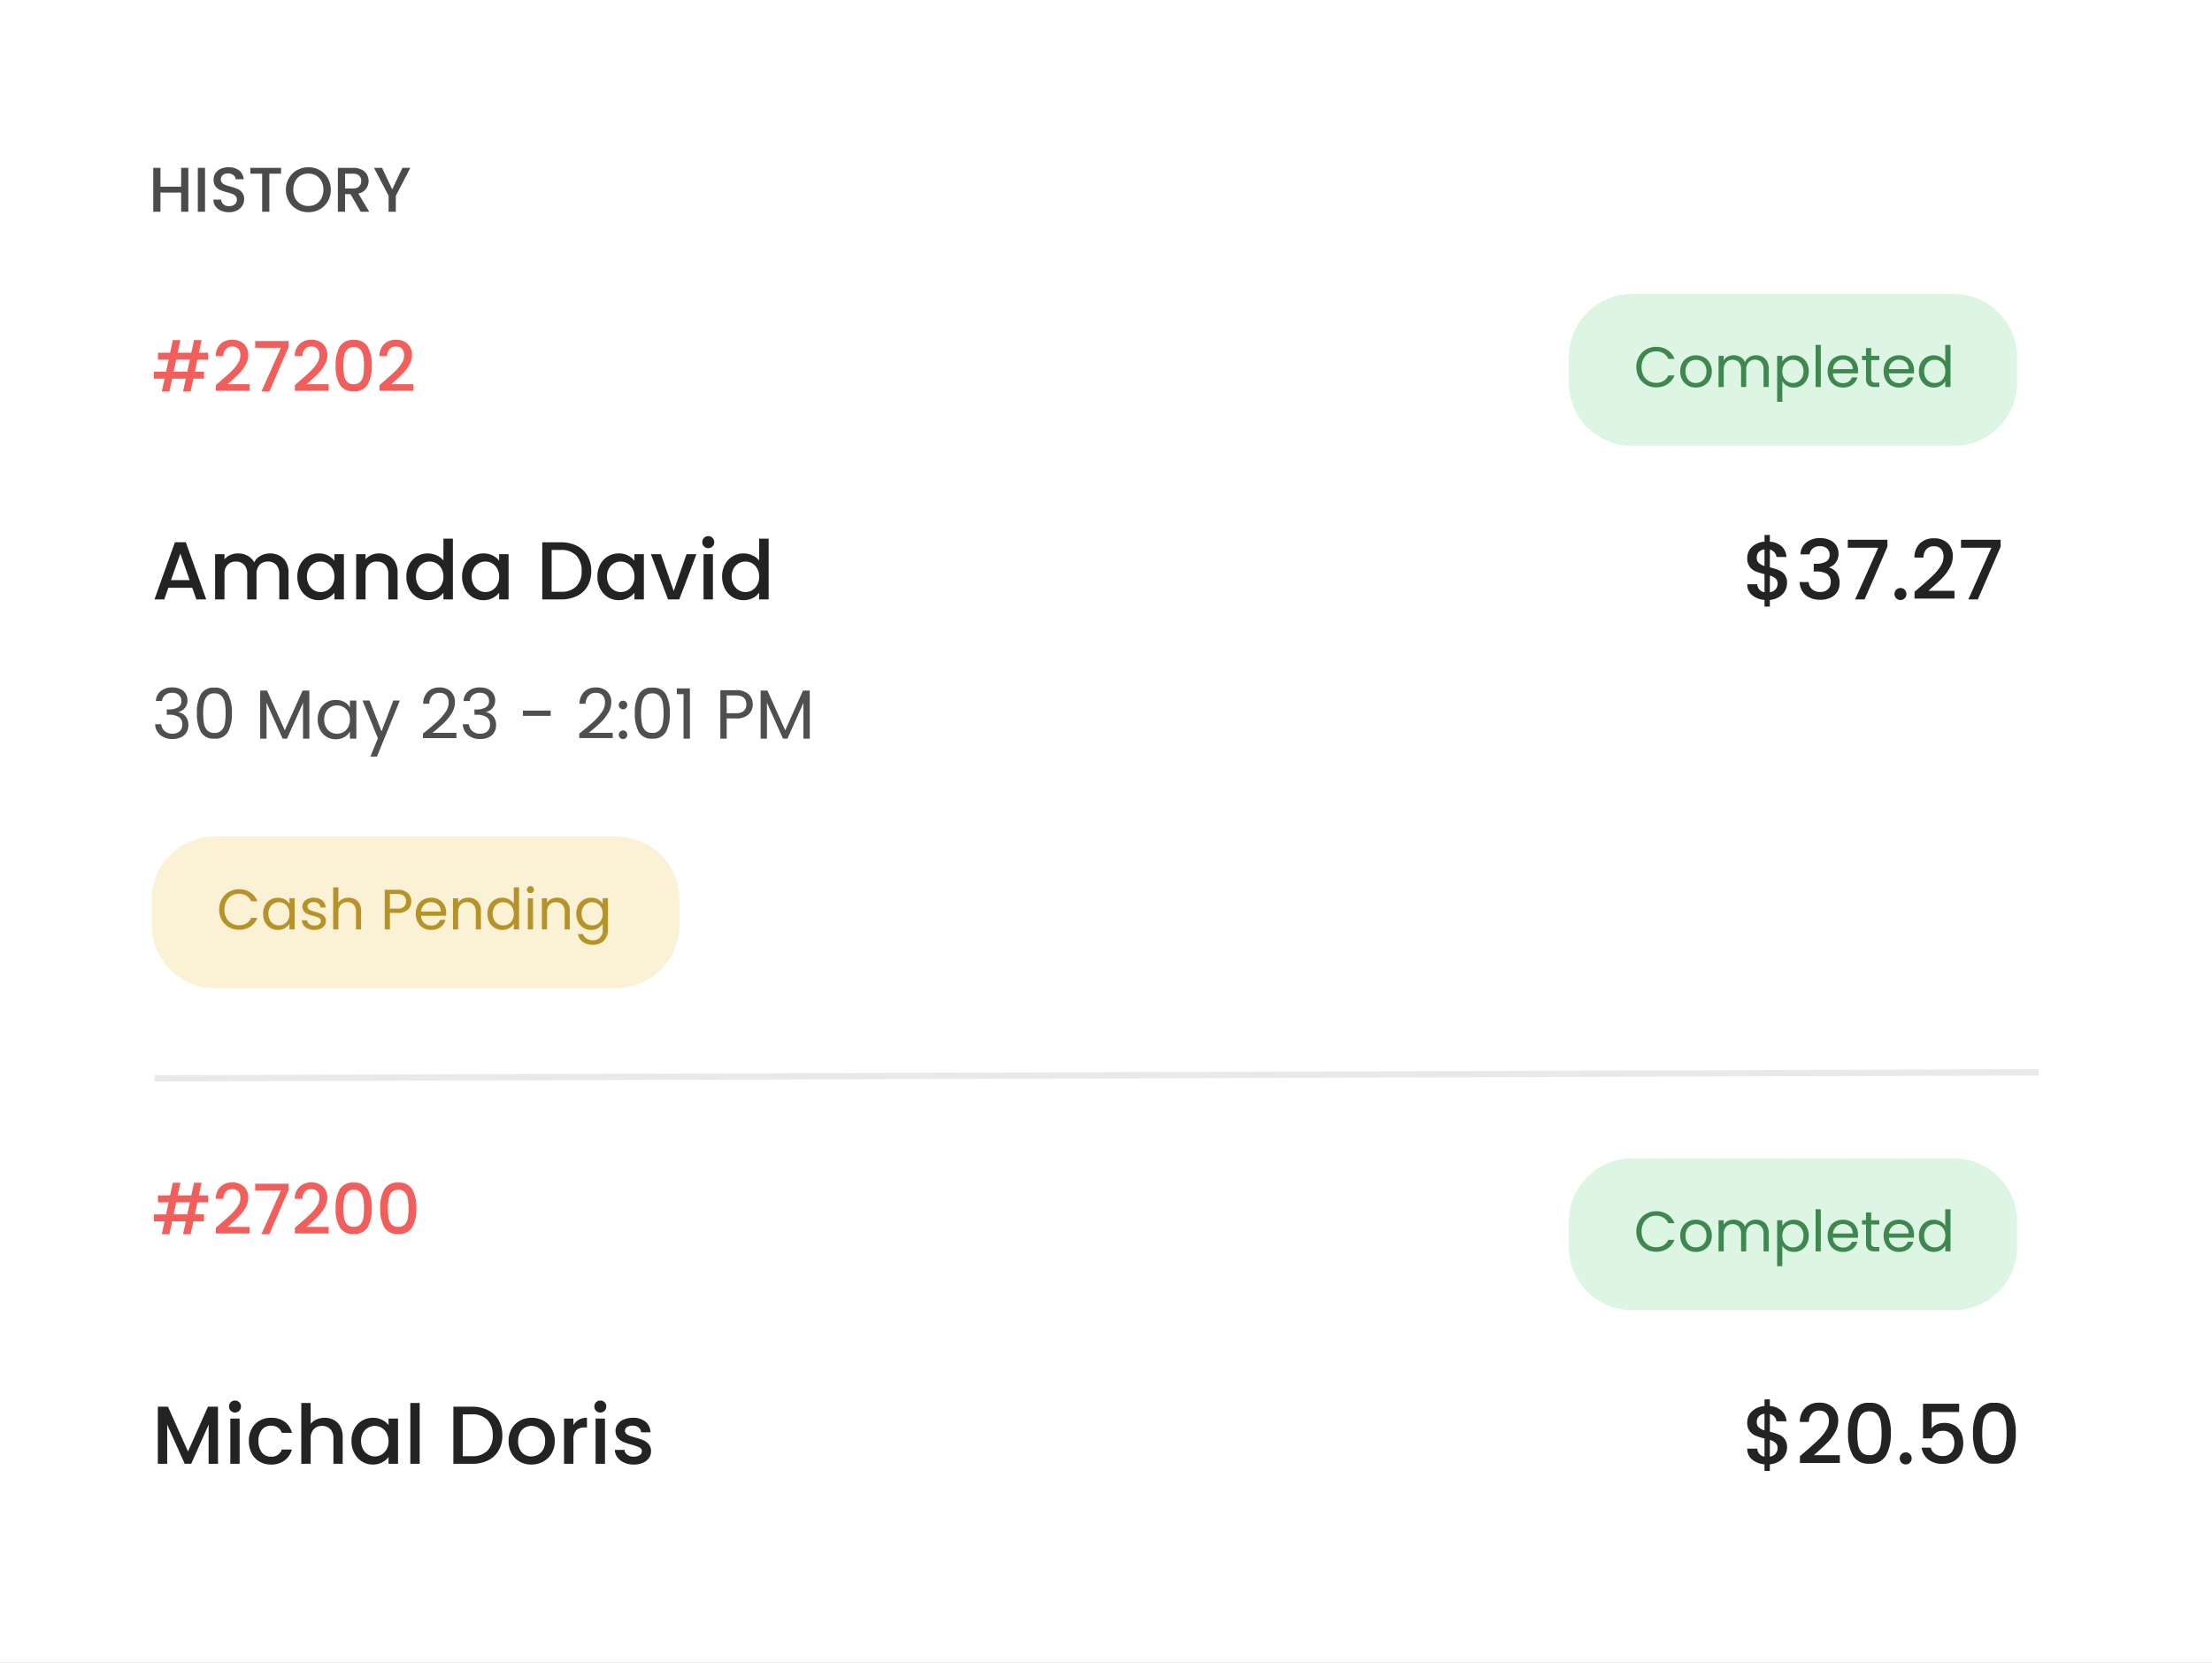 <svg xmlns="http://www.w3.org/2000/svg" xmlns:xlink="http://www.w3.org/1999/xlink" width="350" height="263" viewBox="0 0 350 263">
  <rect x="0" y="0" width="350" height="263" fill="#333333" stroke="none"/>
  <defs>
    <clipPath id="clip-_2">
      <rect width="350" height="263"/>
    </clipPath>
  </defs>
  <g id="_2" data-name="2" clip-path="url(#clip-_2)">
    <rect width="350" height="263" fill="#fff"/>
    <rect id="Rectangle_286" data-name="Rectangle 286" width="350" height="263" fill="#fff"/>
    <path id="Path_1760" data-name="Path 1760" d="M6.3-6.95V0H5.16V-3.04H1.89V0H.75V-6.95H1.89v2.98H5.16V-6.95Zm2.64,0V0H7.8V-6.95ZM12.73.07a3.113,3.113,0,0,1-1.26-.245,2.068,2.068,0,0,1-.88-.7,1.765,1.765,0,0,1-.32-1.05h1.22a1.1,1.1,0,0,0,.355.74,1.258,1.258,0,0,0,.885.29,1.363,1.363,0,0,0,.92-.285.926.926,0,0,0,.33-.735.8.8,0,0,0-.2-.57,1.371,1.371,0,0,0-.51-.34,7.691,7.691,0,0,0-.845-.26,7.917,7.917,0,0,1-1.105-.365,1.826,1.826,0,0,1-.725-.575,1.662,1.662,0,0,1-.3-1.04,1.848,1.848,0,0,1,.3-1.05,1.916,1.916,0,0,1,.84-.69,3.052,3.052,0,0,1,1.25-.24,2.6,2.6,0,0,1,1.655.505A1.863,1.863,0,0,1,15.05-5.15H13.79a.913.913,0,0,0-.36-.65,1.331,1.331,0,0,0-.87-.27,1.234,1.234,0,0,0-.8.25.871.871,0,0,0-.31.72.731.731,0,0,0,.195.525,1.377,1.377,0,0,0,.495.325,7.685,7.685,0,0,0,.82.26,8.561,8.561,0,0,1,1.125.38,1.873,1.873,0,0,1,.74.585A1.681,1.681,0,0,1,15.13-1.97a1.9,1.9,0,0,1-.285,1,2.056,2.056,0,0,1-.83.755A2.737,2.737,0,0,1,12.73.07Zm8.24-7.02v.93H19.12V0H17.98V-6.02H16.12v-.93ZM25.29.07A3.6,3.6,0,0,1,23.5-.385a3.371,3.371,0,0,1-1.29-1.27A3.576,3.576,0,0,1,21.74-3.49a3.55,3.55,0,0,1,.475-1.83A3.382,3.382,0,0,1,23.5-6.585,3.6,3.6,0,0,1,25.29-7.04a3.62,3.62,0,0,1,1.8.455A3.346,3.346,0,0,1,28.37-5.32a3.579,3.579,0,0,1,.47,1.83,3.606,3.606,0,0,1-.47,1.835,3.336,3.336,0,0,1-1.285,1.27A3.62,3.62,0,0,1,25.29.07Zm0-.99a2.4,2.4,0,0,0,1.23-.315,2.184,2.184,0,0,0,.845-.9A2.89,2.89,0,0,0,27.67-3.49a2.86,2.86,0,0,0-.305-1.35,2.158,2.158,0,0,0-.845-.89,2.426,2.426,0,0,0-1.23-.31,2.426,2.426,0,0,0-1.23.31,2.158,2.158,0,0,0-.845.89,2.86,2.86,0,0,0-.3,1.35,2.89,2.89,0,0,0,.3,1.355,2.184,2.184,0,0,0,.845.9A2.4,2.4,0,0,0,25.29-.92ZM33.57,0l-1.6-2.78H31.1V0H29.96V-6.95h2.4a2.984,2.984,0,0,1,1.355.28,1.942,1.942,0,0,1,.83.75,2.04,2.04,0,0,1,.275,1.05,2.081,2.081,0,0,1-.4,1.235,2,2,0,0,1-1.215.755L34.93,0ZM31.1-3.69h1.26a1.322,1.322,0,0,0,.965-.32,1.152,1.152,0,0,0,.325-.86,1.112,1.112,0,0,0-.32-.845,1.36,1.36,0,0,0-.97-.305H31.1ZM41.43-6.95l-2.3,4.43V0H37.99V-2.52L35.68-6.95h1.27l1.61,3.41,1.61-3.41Z" transform="translate(23.5 33.5)" fill="#4b4b4b"/>
    <path id="Path_1762" data-name="Path 1762" d="M6.422-1.846H2.639L1.989,0H.442L3.679-9.048H5.4L8.632,0H7.072ZM6.006-3.055l-1.469-4.2-1.482,4.2Zm12.7-4.225a3.212,3.212,0,0,1,1.514.351,2.536,2.536,0,0,1,1.053,1.04,3.374,3.374,0,0,1,.384,1.664V0H20.189V-4a2.079,2.079,0,0,0-.481-1.476A1.712,1.712,0,0,0,18.4-5.993a1.733,1.733,0,0,0-1.319.514A2.061,2.061,0,0,0,16.588-4V0H15.119V-4a2.079,2.079,0,0,0-.481-1.476,1.712,1.712,0,0,0-1.313-.514,1.733,1.733,0,0,0-1.319.514A2.061,2.061,0,0,0,11.518-4V0H10.036V-7.163h1.482v.819a2.464,2.464,0,0,1,.923-.689,2.926,2.926,0,0,1,1.2-.247,3.184,3.184,0,0,1,1.534.364,2.488,2.488,0,0,1,1.04,1.053A2.4,2.4,0,0,1,17.225-6.9,3,3,0,0,1,18.707-7.28Zm4.342,3.666A3.964,3.964,0,0,1,23.5-5.525,3.287,3.287,0,0,1,24.72-6.819a3.274,3.274,0,0,1,1.709-.462,3.127,3.127,0,0,1,1.476.332,2.994,2.994,0,0,1,1.007.826v-1.04h1.5V0h-1.5V-1.066a2.943,2.943,0,0,1-1.027.845A3.165,3.165,0,0,1,26.4.117a3.15,3.15,0,0,1-1.69-.475A3.365,3.365,0,0,1,23.5-1.684,4.079,4.079,0,0,1,23.049-3.614Zm5.863.026a2.594,2.594,0,0,0-.306-1.287,2.145,2.145,0,0,0-.8-.832,2.092,2.092,0,0,0-1.066-.286,2.129,2.129,0,0,0-1.066.28,2.108,2.108,0,0,0-.8.819,2.557,2.557,0,0,0-.306,1.28,2.668,2.668,0,0,0,.306,1.3,2.155,2.155,0,0,0,.806.852,2.067,2.067,0,0,0,1.059.293,2.092,2.092,0,0,0,1.066-.286,2.134,2.134,0,0,0,.8-.839A2.631,2.631,0,0,0,28.912-3.588ZM35.971-7.28a3.212,3.212,0,0,1,1.514.351,2.5,2.5,0,0,1,1.047,1.04,3.421,3.421,0,0,1,.377,1.664V0H37.44V-4a2.079,2.079,0,0,0-.481-1.476,1.712,1.712,0,0,0-1.313-.514,1.733,1.733,0,0,0-1.319.514A2.061,2.061,0,0,0,33.839-4V0H32.357V-7.163h1.482v.819a2.453,2.453,0,0,1,.93-.689A2.971,2.971,0,0,1,35.971-7.28ZM40.3-3.614a3.964,3.964,0,0,1,.449-1.911,3.287,3.287,0,0,1,1.222-1.293,3.3,3.3,0,0,1,1.722-.462,3.359,3.359,0,0,1,1.384.305,2.833,2.833,0,0,1,1.086.813V-9.62h1.495V0H46.163V-1.079a2.775,2.775,0,0,1-1.007.858A3.126,3.126,0,0,1,43.68.117a3.206,3.206,0,0,1-1.709-.475,3.349,3.349,0,0,1-1.222-1.326A4.079,4.079,0,0,1,40.3-3.614Zm5.863.026a2.594,2.594,0,0,0-.306-1.287,2.145,2.145,0,0,0-.8-.832,2.092,2.092,0,0,0-1.066-.286,2.129,2.129,0,0,0-1.066.28,2.108,2.108,0,0,0-.8.819,2.557,2.557,0,0,0-.306,1.28,2.668,2.668,0,0,0,.306,1.3,2.155,2.155,0,0,0,.806.852,2.067,2.067,0,0,0,1.06.293,2.092,2.092,0,0,0,1.066-.286,2.134,2.134,0,0,0,.8-.839A2.631,2.631,0,0,0,46.163-3.588Zm2.951-.026a3.964,3.964,0,0,1,.449-1.911,3.287,3.287,0,0,1,1.222-1.293,3.274,3.274,0,0,1,1.709-.462,3.127,3.127,0,0,1,1.475.332,2.994,2.994,0,0,1,1.008.826v-1.04h1.495V0H54.977V-1.066a2.943,2.943,0,0,1-1.027.845,3.165,3.165,0,0,1-1.482.338,3.15,3.15,0,0,1-1.69-.475,3.365,3.365,0,0,1-1.215-1.326A4.079,4.079,0,0,1,49.114-3.614Zm5.863.026a2.594,2.594,0,0,0-.306-1.287,2.145,2.145,0,0,0-.8-.832,2.092,2.092,0,0,0-1.066-.286,2.129,2.129,0,0,0-1.066.28,2.108,2.108,0,0,0-.8.819,2.557,2.557,0,0,0-.306,1.28,2.668,2.668,0,0,0,.306,1.3,2.155,2.155,0,0,0,.806.852,2.067,2.067,0,0,0,1.06.293,2.092,2.092,0,0,0,1.066-.286,2.134,2.134,0,0,0,.8-.839A2.631,2.631,0,0,0,54.977-3.588Zm9.776-5.447a5.5,5.5,0,0,1,2.529.553A3.953,3.953,0,0,1,68.958-6.9a4.77,4.77,0,0,1,.592,2.411,4.663,4.663,0,0,1-.592,2.392A3.906,3.906,0,0,1,67.282-.539,5.614,5.614,0,0,1,64.753,0H61.8V-9.035Zm0,7.826a3.261,3.261,0,0,0,2.431-.858,3.3,3.3,0,0,0,.845-2.418,3.411,3.411,0,0,0-.845-2.457,3.205,3.205,0,0,0-2.431-.884H63.284v6.617Zm5.772-2.405a3.964,3.964,0,0,1,.448-1.911A3.287,3.287,0,0,1,72.2-6.819,3.274,3.274,0,0,1,73.9-7.28a3.127,3.127,0,0,1,1.476.332,2.994,2.994,0,0,1,1.007.826v-1.04h1.495V0H76.388V-1.066a2.943,2.943,0,0,1-1.027.845,3.165,3.165,0,0,1-1.482.338,3.15,3.15,0,0,1-1.69-.475,3.365,3.365,0,0,1-1.215-1.326A4.079,4.079,0,0,1,70.525-3.614Zm5.863.026a2.594,2.594,0,0,0-.306-1.287,2.144,2.144,0,0,0-.8-.832,2.092,2.092,0,0,0-1.066-.286,2.129,2.129,0,0,0-1.066.28,2.108,2.108,0,0,0-.8.819,2.557,2.557,0,0,0-.306,1.28,2.668,2.668,0,0,0,.306,1.3,2.155,2.155,0,0,0,.806.852,2.067,2.067,0,0,0,1.059.293,2.092,2.092,0,0,0,1.066-.286,2.134,2.134,0,0,0,.8-.839A2.631,2.631,0,0,0,76.388-3.588ZM82.6-1.326,84.63-7.163H86.2L83.473,0H81.705L78.988-7.163h1.586Zm5.473-6.786a.918.918,0,0,1-.676-.273.918.918,0,0,1-.273-.676.918.918,0,0,1,.273-.676.918.918,0,0,1,.676-.273.9.9,0,0,1,.663.273.918.918,0,0,1,.273.676.918.918,0,0,1-.273.676A.9.9,0,0,1,88.075-8.112Zm.728.949V0H87.321V-7.163Zm1.456,3.549a3.964,3.964,0,0,1,.448-1.911,3.287,3.287,0,0,1,1.222-1.293,3.3,3.3,0,0,1,1.723-.462,3.359,3.359,0,0,1,1.384.305,2.833,2.833,0,0,1,1.086.813V-9.62h1.5V0h-1.5V-1.079a2.775,2.775,0,0,1-1.007.858,3.126,3.126,0,0,1-1.476.338,3.206,3.206,0,0,1-1.71-.475,3.349,3.349,0,0,1-1.222-1.326A4.079,4.079,0,0,1,90.259-3.614Zm5.863.026a2.594,2.594,0,0,0-.306-1.287,2.144,2.144,0,0,0-.8-.832,2.092,2.092,0,0,0-1.066-.286,2.129,2.129,0,0,0-1.066.28,2.108,2.108,0,0,0-.8.819,2.557,2.557,0,0,0-.306,1.28,2.668,2.668,0,0,0,.306,1.3,2.155,2.155,0,0,0,.806.852,2.067,2.067,0,0,0,1.06.293,2.092,2.092,0,0,0,1.066-.286,2.134,2.134,0,0,0,.8-.839A2.631,2.631,0,0,0,96.122-3.588Z" transform="translate(24 94.821)" fill="#232323"/>
    <path id="Path_1773" data-name="Path 1773" d="M10.491-9.035V0H9.009V-6.188L6.253,0H5.226L2.457-6.188V0H.975V-9.035h1.6L5.746-1.95,8.905-9.035Zm2.7.923a.918.918,0,0,1-.676-.273.918.918,0,0,1-.273-.676.918.918,0,0,1,.273-.676.918.918,0,0,1,.676-.273.9.9,0,0,1,.663.273.918.918,0,0,1,.273.676.918.918,0,0,1-.273.676A.9.9,0,0,1,13.2-8.112Zm.728.949V0H12.441V-7.163Zm1.456,3.575a4.059,4.059,0,0,1,.448-1.943,3.19,3.19,0,0,1,1.241-1.294,3.591,3.591,0,0,1,1.82-.455,3.571,3.571,0,0,1,2.152.617A3.04,3.04,0,0,1,22.191-4.9h-1.6a1.691,1.691,0,0,0-.624-.832,1.843,1.843,0,0,0-1.079-.3,1.794,1.794,0,0,0-1.449.643,2.722,2.722,0,0,0-.539,1.8,2.749,2.749,0,0,0,.539,1.807,1.787,1.787,0,0,0,1.449.65,1.645,1.645,0,0,0,1.7-1.131h1.6a3.2,3.2,0,0,1-1.17,1.736,3.453,3.453,0,0,1-2.132.643,3.551,3.551,0,0,1-1.82-.462,3.234,3.234,0,0,1-1.241-1.3A4.059,4.059,0,0,1,15.379-3.588Zm12-3.692a3,3,0,0,1,1.462.351,2.5,2.5,0,0,1,1.014,1.04,3.47,3.47,0,0,1,.371,1.664V0H28.756V-4a2.079,2.079,0,0,0-.481-1.476,1.712,1.712,0,0,0-1.313-.514,1.733,1.733,0,0,0-1.319.514A2.061,2.061,0,0,0,25.155-4V0H23.673V-9.62h1.482v3.289a2.485,2.485,0,0,1,.955-.7A3.2,3.2,0,0,1,27.378-7.28Zm4.238,3.666a3.964,3.964,0,0,1,.448-1.911,3.287,3.287,0,0,1,1.222-1.293A3.274,3.274,0,0,1,35-7.28a3.127,3.127,0,0,1,1.476.332,2.994,2.994,0,0,1,1.007.826v-1.04h1.495V0H37.479V-1.066a2.943,2.943,0,0,1-1.027.845A3.165,3.165,0,0,1,34.97.117a3.15,3.15,0,0,1-1.69-.475,3.365,3.365,0,0,1-1.215-1.326A4.079,4.079,0,0,1,31.616-3.614Zm5.863.026a2.594,2.594,0,0,0-.306-1.287,2.145,2.145,0,0,0-.8-.832,2.092,2.092,0,0,0-1.066-.286,2.129,2.129,0,0,0-1.066.28,2.108,2.108,0,0,0-.8.819,2.557,2.557,0,0,0-.306,1.28,2.668,2.668,0,0,0,.306,1.3,2.155,2.155,0,0,0,.806.852,2.067,2.067,0,0,0,1.06.293,2.092,2.092,0,0,0,1.066-.286,2.134,2.134,0,0,0,.8-.839A2.631,2.631,0,0,0,37.479-3.588ZM42.406-9.62V0H40.924V-9.62Zm8.281.585a5.5,5.5,0,0,1,2.528.553A3.953,3.953,0,0,1,54.893-6.9a4.77,4.77,0,0,1,.591,2.411,4.663,4.663,0,0,1-.591,2.392A3.906,3.906,0,0,1,53.215-.539,5.614,5.614,0,0,1,50.687,0H47.736V-9.035Zm0,7.826a3.261,3.261,0,0,0,2.431-.858,3.3,3.3,0,0,0,.845-2.418,3.411,3.411,0,0,0-.845-2.457,3.205,3.205,0,0,0-2.431-.884H49.218v6.617ZM60.06.117a3.668,3.668,0,0,1-1.833-.462,3.315,3.315,0,0,1-1.287-1.3,3.921,3.921,0,0,1-.468-1.944,3.846,3.846,0,0,1,.481-1.937,3.322,3.322,0,0,1,1.313-1.3,3.81,3.81,0,0,1,1.859-.455,3.81,3.81,0,0,1,1.859.455,3.322,3.322,0,0,1,1.313,1.3,3.846,3.846,0,0,1,.481,1.937,3.766,3.766,0,0,1-.494,1.937A3.421,3.421,0,0,1,61.938-.345,3.878,3.878,0,0,1,60.06.117Zm0-1.287a2.205,2.205,0,0,0,1.072-.273,2.08,2.08,0,0,0,.813-.819,2.633,2.633,0,0,0,.312-1.326,2.688,2.688,0,0,0-.3-1.319,2.018,2.018,0,0,0-.793-.812A2.169,2.169,0,0,0,60.1-5.993a2.132,2.132,0,0,0-1.059.273,1.949,1.949,0,0,0-.774.813,2.788,2.788,0,0,0-.286,1.319A2.513,2.513,0,0,0,58.572-1.8,1.955,1.955,0,0,0,60.06-1.17Zm6.669-4.953a2.327,2.327,0,0,1,.865-.852,2.557,2.557,0,0,1,1.28-.305v1.534H68.5a1.8,1.8,0,0,0-1.319.442,2.114,2.114,0,0,0-.449,1.534V0H65.247V-7.163h1.482Zm4.264-1.989a.918.918,0,0,1-.676-.273.918.918,0,0,1-.273-.676.918.918,0,0,1,.273-.676.918.918,0,0,1,.676-.273.9.9,0,0,1,.663.273.918.918,0,0,1,.273.676.918.918,0,0,1-.273.676A.9.9,0,0,1,70.993-8.112Zm.728.949V0H70.239V-7.163Zm4.55,7.28a3.609,3.609,0,0,1-1.514-.306,2.66,2.66,0,0,1-1.06-.832A2.074,2.074,0,0,1,73.281-2.2h1.534a1.046,1.046,0,0,0,.435.761,1.581,1.581,0,0,0,.995.306,1.675,1.675,0,0,0,.968-.24.726.726,0,0,0,.344-.618.634.634,0,0,0-.383-.6,7.189,7.189,0,0,0-1.215-.429,11.732,11.732,0,0,1-1.313-.429,2.3,2.3,0,0,1-.877-.637,1.669,1.669,0,0,1-.37-1.131,1.764,1.764,0,0,1,.338-1.047,2.251,2.251,0,0,1,.968-.747,3.619,3.619,0,0,1,1.45-.273,2.993,2.993,0,0,1,1.969.617,2.217,2.217,0,0,1,.8,1.684H77.441a1.056,1.056,0,0,0-.39-.767,1.458,1.458,0,0,0-.949-.286,1.54,1.54,0,0,0-.9.221.684.684,0,0,0-.312.585.633.633,0,0,0,.208.481,1.482,1.482,0,0,0,.507.305q.3.111.884.28a9.616,9.616,0,0,1,1.281.423,2.384,2.384,0,0,1,.865.631A1.668,1.668,0,0,1,79.014-2,1.853,1.853,0,0,1,78.676-.91a2.241,2.241,0,0,1-.956.754A3.56,3.56,0,0,1,76.271.117Z" transform="translate(24 231.552)" fill="#232323"/>
    <path id="Path_1772" data-name="Path 1772" d="M7.072-2.574a2.473,2.473,0,0,1-.319,1.222,2.68,2.68,0,0,1-.936.962A3.258,3.258,0,0,1,4.355.078V1.131H3.51V.078A3.445,3.445,0,0,1,1.534-.689,2.155,2.155,0,0,1,.78-2.4H2.366a1.411,1.411,0,0,0,.325.838,1.335,1.335,0,0,0,.819.423V-4a10.493,10.493,0,0,1-1.417-.449,2.27,2.27,0,0,1-.93-.721A2.152,2.152,0,0,1,.78-6.526a2.348,2.348,0,0,1,.754-1.787A3.242,3.242,0,0,1,3.51-9.139v-1.053h.845v1.053a3.112,3.112,0,0,1,1.84.721,2.443,2.443,0,0,1,.786,1.7H5.4a1.275,1.275,0,0,0-.312-.722,1.383,1.383,0,0,0-.728-.435V-5.07a9.541,9.541,0,0,1,1.417.435A2.244,2.244,0,0,1,6.7-3.92,2.15,2.15,0,0,1,7.072-2.574ZM2.288-6.6a1.086,1.086,0,0,0,.319.832,2.3,2.3,0,0,0,.9.481V-7.917a1.434,1.434,0,0,0-.891.4A1.243,1.243,0,0,0,2.288-6.6Zm2.067,5.46a1.45,1.45,0,0,0,.9-.462,1.3,1.3,0,0,0,.325-.89,1.048,1.048,0,0,0-.319-.812,2.357,2.357,0,0,0-.9-.474ZM9.2-7.137a2.49,2.49,0,0,1,.93-1.885A3.394,3.394,0,0,1,12.311-9.7a3.539,3.539,0,0,1,1.573.325,2.33,2.33,0,0,1,1,.884,2.389,2.389,0,0,1,.338,1.261,2.231,2.231,0,0,1-.429,1.378,2.086,2.086,0,0,1-1.027.767v.052a2.183,2.183,0,0,1,1.2.852A2.708,2.708,0,0,1,15.392-2.6a2.646,2.646,0,0,1-.351,1.365A2.424,2.424,0,0,1,14-.293,3.656,3.656,0,0,1,12.35.052,3.583,3.583,0,0,1,10.042-.67a2.674,2.674,0,0,1-.969-2.073H10.5a1.622,1.622,0,0,0,.533,1.124,1.864,1.864,0,0,0,1.3.436,1.639,1.639,0,0,0,1.222-.436,1.534,1.534,0,0,0,.429-1.124,1.435,1.435,0,0,0-.579-1.294,3.26,3.26,0,0,0-1.774-.383H11.3V-5.642h.351a3.185,3.185,0,0,0,1.606-.351,1.158,1.158,0,0,0,.552-1.066,1.285,1.285,0,0,0-.4-.994,1.63,1.63,0,0,0-1.144-.37,1.61,1.61,0,0,0-1.131.37,1.5,1.5,0,0,0-.481.917Zm13.754-1.2L19.344,0h-1.5L21.5-8.177h-4.81V-9.438h6.266ZM25.025.091a.918.918,0,0,1-.676-.273.918.918,0,0,1-.273-.676.918.918,0,0,1,.273-.676.918.918,0,0,1,.676-.273.9.9,0,0,1,.663.273.918.918,0,0,1,.273.676.918.918,0,0,1-.273.676A.9.9,0,0,1,25.025.091Zm3.159-2.106q1.248-1.079,1.969-1.774a7.994,7.994,0,0,0,1.2-1.45,2.785,2.785,0,0,0,.481-1.508,1.846,1.846,0,0,0-.371-1.222A1.434,1.434,0,0,0,30.3-8.411a1.49,1.49,0,0,0-1.19.487,2.029,2.029,0,0,0-.448,1.307h-1.43a3.051,3.051,0,0,1,.891-2.269,3.065,3.065,0,0,1,2.164-.786,3.039,3.039,0,0,1,2.216.78,2.773,2.773,0,0,1,.8,2.08,3.693,3.693,0,0,1-.474,1.8A7.251,7.251,0,0,1,31.7-3.465q-.656.683-1.67,1.58l-.585.52h4.121V-.13H27.248V-1.209ZM40.872-8.333,37.258,0h-1.5l3.653-8.177h-4.81V-9.438h6.266Z" transform="translate(275.685 94.821)" fill="#232323"/>
    <path id="Path_1774" data-name="Path 1774" d="M7.072-2.574a2.473,2.473,0,0,1-.319,1.222,2.68,2.68,0,0,1-.936.962A3.258,3.258,0,0,1,4.355.078V1.131H3.51V.078A3.445,3.445,0,0,1,1.534-.689,2.155,2.155,0,0,1,.78-2.4H2.366a1.411,1.411,0,0,0,.325.838,1.335,1.335,0,0,0,.819.423V-4a10.493,10.493,0,0,1-1.417-.449,2.27,2.27,0,0,1-.93-.721A2.152,2.152,0,0,1,.78-6.526a2.348,2.348,0,0,1,.754-1.787A3.242,3.242,0,0,1,3.51-9.139v-1.053h.845v1.053a3.112,3.112,0,0,1,1.84.721,2.443,2.443,0,0,1,.786,1.7H5.4a1.275,1.275,0,0,0-.312-.722,1.383,1.383,0,0,0-.728-.435V-5.07a9.541,9.541,0,0,1,1.417.435A2.244,2.244,0,0,1,6.7-3.92,2.15,2.15,0,0,1,7.072-2.574ZM2.288-6.6a1.086,1.086,0,0,0,.319.832,2.3,2.3,0,0,0,.9.481V-7.917a1.434,1.434,0,0,0-.891.4A1.243,1.243,0,0,0,2.288-6.6Zm2.067,5.46a1.45,1.45,0,0,0,.9-.462,1.3,1.3,0,0,0,.325-.89,1.048,1.048,0,0,0-.319-.812,2.357,2.357,0,0,0-.9-.474Zm5.694-.871Q11.3-3.094,12.018-3.789a7.994,7.994,0,0,0,1.2-1.45A2.785,2.785,0,0,0,13.7-6.747a1.846,1.846,0,0,0-.37-1.222,1.434,1.434,0,0,0-1.163-.442,1.49,1.49,0,0,0-1.189.487,2.029,2.029,0,0,0-.449,1.307H9.1A3.051,3.051,0,0,1,9.99-8.886a3.066,3.066,0,0,1,2.165-.786,3.039,3.039,0,0,1,2.216.78,2.773,2.773,0,0,1,.8,2.08,3.693,3.693,0,0,1-.474,1.8,7.251,7.251,0,0,1-1.131,1.547q-.657.683-1.67,1.58l-.585.52h4.121V-.13H9.113V-1.209Zm6.682-2.847a6.845,6.845,0,0,1,.76-3.516,2.8,2.8,0,0,1,2.619-1.268,2.8,2.8,0,0,1,2.62,1.268,6.845,6.845,0,0,1,.76,3.516,6.981,6.981,0,0,1-.76,3.555,2.8,2.8,0,0,1-2.62,1.281,2.8,2.8,0,0,1-2.619-1.281A6.981,6.981,0,0,1,16.731-4.862Zm5.3,0A9.857,9.857,0,0,0,21.9-6.643a2.392,2.392,0,0,0-.552-1.189,1.578,1.578,0,0,0-1.235-.462,1.578,1.578,0,0,0-1.235.462,2.392,2.392,0,0,0-.552,1.189,9.857,9.857,0,0,0-.136,1.781,10.853,10.853,0,0,0,.13,1.833,2.294,2.294,0,0,0,.552,1.2,1.612,1.612,0,0,0,1.241.455,1.612,1.612,0,0,0,1.242-.455,2.294,2.294,0,0,0,.552-1.2A10.853,10.853,0,0,0,22.035-4.862ZM25.857.091a.918.918,0,0,1-.676-.273.918.918,0,0,1-.273-.676.918.918,0,0,1,.273-.676.918.918,0,0,1,.676-.273.9.9,0,0,1,.663.273.918.918,0,0,1,.273.676.918.918,0,0,1-.273.676A.9.9,0,0,1,25.857.091ZM34.307-8.2H29.952v2.587a2.059,2.059,0,0,1,.813-.611,2.731,2.731,0,0,1,1.151-.247,3.077,3.077,0,0,1,1.774.468,2.622,2.622,0,0,1,.975,1.183,3.944,3.944,0,0,1,.292,1.508,3.8,3.8,0,0,1-.37,1.71A2.755,2.755,0,0,1,33.481-.429a3.516,3.516,0,0,1-1.8.429,3.481,3.481,0,0,1-2.275-.7,2.842,2.842,0,0,1-1.027-1.859h1.443a1.607,1.607,0,0,0,.637.969,2.052,2.052,0,0,0,1.235.357,1.691,1.691,0,0,0,1.384-.559,2.254,2.254,0,0,0,.462-1.482,2.026,2.026,0,0,0-.468-1.437,1.8,1.8,0,0,0-1.378-.5,1.768,1.768,0,0,0-1.073.319,1.784,1.784,0,0,0-.631.865h-1.4V-9.5h5.72Zm2.2,3.341a6.845,6.845,0,0,1,.761-3.516,2.8,2.8,0,0,1,2.619-1.268A2.8,2.8,0,0,1,42.5-8.378a6.845,6.845,0,0,1,.761,3.516A6.981,6.981,0,0,1,42.5-1.307,2.8,2.8,0,0,1,39.884-.026a2.8,2.8,0,0,1-2.619-1.281A6.981,6.981,0,0,1,36.5-4.862Zm5.3,0a9.857,9.857,0,0,0-.136-1.781,2.392,2.392,0,0,0-.553-1.189,1.578,1.578,0,0,0-1.235-.462,1.578,1.578,0,0,0-1.235.462A2.392,2.392,0,0,0,38.1-6.643a9.857,9.857,0,0,0-.137,1.781,10.853,10.853,0,0,0,.13,1.833,2.294,2.294,0,0,0,.552,1.2,1.612,1.612,0,0,0,1.242.455,1.612,1.612,0,0,0,1.242-.455,2.294,2.294,0,0,0,.553-1.2A10.853,10.853,0,0,0,41.808-4.862Z" transform="translate(275.685 231.552)" fill="#232323"/>
    <path id="Path_1763" data-name="Path 1763" d="M.66-5.951a2.153,2.153,0,0,1,.781-1.584,2.8,2.8,0,0,1,1.826-.572,2.884,2.884,0,0,1,1.293.269,1.942,1.942,0,0,1,.825.732,1.973,1.973,0,0,1,.281,1.045,1.843,1.843,0,0,1-.391,1.177,1.754,1.754,0,0,1-1.017.638v.055A2.032,2.032,0,0,1,5.39-3.5a2.085,2.085,0,0,1,.418,1.353,2.232,2.232,0,0,1-.286,1.127,1.97,1.97,0,0,1-.858.787A3.046,3.046,0,0,1,3.289.055,2.929,2.929,0,0,1,1.375-.556,2.363,2.363,0,0,1,.539-2.288h.968A1.661,1.661,0,0,0,2.046-1.21a1.766,1.766,0,0,0,1.232.418,1.587,1.587,0,0,0,1.171-.4,1.407,1.407,0,0,0,.4-1.039A1.317,1.317,0,0,0,4.3-3.421,3.05,3.05,0,0,0,2.64-3.784H2.387V-4.62h.264A2.972,2.972,0,0,0,4.18-4.956,1.1,1.1,0,0,0,4.7-5.962,1.215,1.215,0,0,0,4.318-6.9a1.535,1.535,0,0,0-1.084-.352,1.65,1.65,0,0,0-1.1.352,1.427,1.427,0,0,0-.5.946Zm6.5,1.892a5.914,5.914,0,0,1,.616-2.954A2.282,2.282,0,0,1,9.933-8.074a2.272,2.272,0,0,1,2.145,1.061,5.914,5.914,0,0,1,.616,2.954,6.027,6.027,0,0,1-.616,2.992A2.268,2.268,0,0,1,9.933,0,2.279,2.279,0,0,1,7.777-1.067,6.027,6.027,0,0,1,7.161-4.059Zm4.543,0a8.854,8.854,0,0,0-.127-1.622,2.064,2.064,0,0,0-.517-1.073,1.49,1.49,0,0,0-1.128-.407,1.505,1.505,0,0,0-1.139.407,2.064,2.064,0,0,0-.517,1.073,8.854,8.854,0,0,0-.127,1.622A9.168,9.168,0,0,0,8.278-2.4,2.068,2.068,0,0,0,8.795-1.32a1.505,1.505,0,0,0,1.139.407,1.49,1.49,0,0,0,1.128-.407A2.068,2.068,0,0,0,11.578-2.4,9.168,9.168,0,0,0,11.7-4.059ZM24.948-7.612V0h-1V-5.676L21.417,0h-.7L18.172-5.687V0h-1V-7.612h1.078L21.065-1.32l2.816-6.292Zm1.32,4.576a3.386,3.386,0,0,1,.374-1.622A2.714,2.714,0,0,1,27.67-5.742a2.821,2.821,0,0,1,1.458-.385,2.675,2.675,0,0,1,1.375.341,2.272,2.272,0,0,1,.869.858v-1.1h1.012V0H31.372V-1.122a2.358,2.358,0,0,1-.885.875A2.649,2.649,0,0,1,29.117.1a2.732,2.732,0,0,1-1.452-.4,2.777,2.777,0,0,1-1.023-1.111A3.46,3.46,0,0,1,26.268-3.036Zm5.1.011A2.451,2.451,0,0,0,31.1-4.213a1.942,1.942,0,0,0-.743-.776,2.023,2.023,0,0,0-1.028-.269,2.025,2.025,0,0,0-1.023.264,1.915,1.915,0,0,0-.737.77,2.451,2.451,0,0,0-.275,1.188,2.507,2.507,0,0,0,.275,1.2,1.945,1.945,0,0,0,.737.781,1.993,1.993,0,0,0,1.023.27,2.023,2.023,0,0,0,1.028-.27,1.933,1.933,0,0,0,.743-.781A2.483,2.483,0,0,0,31.372-3.025Zm7.9-3L35.64,2.838H34.606l1.188-2.9L33.363-6.028h1.111l1.892,4.884,1.87-4.884ZM42.922-.8q1.4-1.122,2.189-1.843a8.882,8.882,0,0,0,1.337-1.507A2.714,2.714,0,0,0,46.992-5.7a1.7,1.7,0,0,0-.347-1.128,1.38,1.38,0,0,0-1.117-.412,1.466,1.466,0,0,0-1.16.468,1.949,1.949,0,0,0-.445,1.248h-.968a2.642,2.642,0,0,1,.748-1.9A2.523,2.523,0,0,1,45.518-8.1a2.516,2.516,0,0,1,1.8.627,2.258,2.258,0,0,1,.666,1.727,3.29,3.29,0,0,1-.545,1.776A7.788,7.788,0,0,1,46.2-2.448q-.693.655-1.771,1.524h3.784v.836H42.922Zm6.424-5.148a2.153,2.153,0,0,1,.781-1.584,2.8,2.8,0,0,1,1.826-.572,2.884,2.884,0,0,1,1.292.269,1.942,1.942,0,0,1,.825.732,1.973,1.973,0,0,1,.281,1.045,1.843,1.843,0,0,1-.39,1.177,1.754,1.754,0,0,1-1.018.638v.055a2.032,2.032,0,0,1,1.133.693,2.085,2.085,0,0,1,.418,1.353,2.232,2.232,0,0,1-.286,1.127,1.97,1.97,0,0,1-.858.787,3.046,3.046,0,0,1-1.375.286,2.929,2.929,0,0,1-1.914-.611,2.363,2.363,0,0,1-.836-1.733h.968a1.661,1.661,0,0,0,.539,1.078,1.766,1.766,0,0,0,1.232.418,1.587,1.587,0,0,0,1.172-.4,1.407,1.407,0,0,0,.4-1.039,1.317,1.317,0,0,0-.55-1.188,3.05,3.05,0,0,0-1.661-.363h-.253V-4.62h.264a2.972,2.972,0,0,0,1.529-.335,1.1,1.1,0,0,0,.517-1.007A1.215,1.215,0,0,0,53-6.9a1.535,1.535,0,0,0-1.083-.352,1.65,1.65,0,0,0-1.1.352,1.427,1.427,0,0,0-.495.946Zm13.783,1.5v.847H58.74v-.847ZM67.661-.8q1.4-1.122,2.189-1.843a8.882,8.882,0,0,0,1.337-1.507A2.715,2.715,0,0,0,71.731-5.7a1.7,1.7,0,0,0-.347-1.128,1.38,1.38,0,0,0-1.117-.412,1.466,1.466,0,0,0-1.16.468,1.949,1.949,0,0,0-.446,1.248h-.968a2.642,2.642,0,0,1,.748-1.9A2.523,2.523,0,0,1,70.257-8.1a2.516,2.516,0,0,1,1.8.627,2.258,2.258,0,0,1,.666,1.727,3.29,3.29,0,0,1-.545,1.776,7.788,7.788,0,0,1-1.238,1.518q-.693.655-1.771,1.524h3.784v.836H67.661Zm6.93.869a.658.658,0,0,1-.484-.2.658.658,0,0,1-.2-.484.658.658,0,0,1,.2-.484.658.658,0,0,1,.484-.2.628.628,0,0,1,.467.2.668.668,0,0,1,.192.484.668.668,0,0,1-.192.484A.628.628,0,0,1,74.591.066Zm0-4.708a.658.658,0,0,1-.484-.2.658.658,0,0,1-.2-.484.658.658,0,0,1,.2-.484.658.658,0,0,1,.484-.2.628.628,0,0,1,.467.2.668.668,0,0,1,.192.484.668.668,0,0,1-.192.484A.628.628,0,0,1,74.591-4.642Zm1.859.583a5.914,5.914,0,0,1,.616-2.954,2.282,2.282,0,0,1,2.156-1.061,2.272,2.272,0,0,1,2.145,1.061,5.914,5.914,0,0,1,.616,2.954,6.027,6.027,0,0,1-.616,2.992A2.268,2.268,0,0,1,79.222,0a2.279,2.279,0,0,1-2.156-1.067A6.027,6.027,0,0,1,76.45-4.059Zm4.543,0a8.854,8.854,0,0,0-.126-1.622,2.064,2.064,0,0,0-.517-1.073,1.49,1.49,0,0,0-1.127-.407,1.505,1.505,0,0,0-1.139.407,2.064,2.064,0,0,0-.517,1.073,8.853,8.853,0,0,0-.127,1.622A9.167,9.167,0,0,0,77.566-2.4a2.068,2.068,0,0,0,.517,1.078,1.505,1.505,0,0,0,1.139.407,1.49,1.49,0,0,0,1.127-.407A2.068,2.068,0,0,0,80.867-2.4,9.168,9.168,0,0,0,80.993-4.059Zm2.1-2.981v-.913h2.068V0H84.15V-7.04ZM95.106-5.423a2.118,2.118,0,0,1-.654,1.59,2.776,2.776,0,0,1-2,.632H90.981V0h-1V-7.667h2.475a2.805,2.805,0,0,1,1.975.627A2.1,2.1,0,0,1,95.106-5.423Zm-2.651,1.4a1.779,1.779,0,0,0,1.232-.363,1.332,1.332,0,0,0,.4-1.034q0-1.419-1.628-1.419H90.981v2.816Zm11.671-3.586V0h-1V-5.676L100.595,0h-.7L97.35-5.687V0h-1V-7.612h1.078l2.816,6.292,2.816-6.292Z" transform="translate(24 116.845)" fill="#232323" opacity="0.8"/>
    <path id="Path_1761" data-name="Path 1761" d="M7.238-5.038l-.407,1.9H8.283v1.1H6.6L6.16,0h-1.2L5.4-2.035H3.245L2.805,0h-1.2l.44-2.035H.341v-1.1H2.277l.407-1.9H.99v-1.1H2.915l.429-2h1.2l-.429,2H6.27l.429-2H7.9l-.429,2H8.932v1.1Zm-1.2,0H3.883l-.407,1.9H5.632Zm4.906,3.333q1.056-.913,1.667-1.5a6.764,6.764,0,0,0,1.017-1.227,2.357,2.357,0,0,0,.407-1.276,1.562,1.562,0,0,0-.314-1.034,1.214,1.214,0,0,0-.984-.374,1.26,1.26,0,0,0-1.006.412,1.717,1.717,0,0,0-.38,1.106h-1.21a2.582,2.582,0,0,1,.753-1.92,2.594,2.594,0,0,1,1.832-.665,2.572,2.572,0,0,1,1.876.66,2.347,2.347,0,0,1,.676,1.76,3.125,3.125,0,0,1-.4,1.524,6.135,6.135,0,0,1-.957,1.309q-.556.577-1.413,1.337l-.495.44H15.5V-.11H10.153v-.913ZM21.681-7.051,18.623,0H17.358l3.091-6.919h-4.07V-7.986h5.3Zm1.771,5.346q1.056-.913,1.667-1.5a6.764,6.764,0,0,0,1.017-1.227,2.357,2.357,0,0,0,.407-1.276,1.562,1.562,0,0,0-.313-1.034,1.214,1.214,0,0,0-.985-.374,1.26,1.26,0,0,0-1.007.412A1.717,1.717,0,0,0,23.859-5.6h-1.21a2.582,2.582,0,0,1,.753-1.92,2.594,2.594,0,0,1,1.832-.665,2.572,2.572,0,0,1,1.875.66,2.347,2.347,0,0,1,.677,1.76,3.125,3.125,0,0,1-.4,1.524,6.135,6.135,0,0,1-.957,1.309q-.555.577-1.413,1.337l-.5.44h3.487V-.11H22.66v-.913Zm5.654-2.409a5.792,5.792,0,0,1,.643-2.976,2.373,2.373,0,0,1,2.217-1.073A2.373,2.373,0,0,1,34.182-7.09a5.792,5.792,0,0,1,.644,2.976,5.907,5.907,0,0,1-.644,3.009A2.366,2.366,0,0,1,31.966-.022a2.366,2.366,0,0,1-2.217-1.083A5.907,5.907,0,0,1,29.106-4.114Zm4.488,0a8.34,8.34,0,0,0-.115-1.507,2.024,2.024,0,0,0-.468-1.006,1.335,1.335,0,0,0-1.045-.391,1.335,1.335,0,0,0-1.045.391,2.024,2.024,0,0,0-.468,1.006,8.34,8.34,0,0,0-.115,1.507,9.184,9.184,0,0,0,.11,1.551,1.941,1.941,0,0,0,.467,1.012,1.364,1.364,0,0,0,1.051.385,1.364,1.364,0,0,0,1.05-.385,1.941,1.941,0,0,0,.468-1.012A9.184,9.184,0,0,0,33.594-4.114ZM36.85-1.705q1.056-.913,1.667-1.5a6.764,6.764,0,0,0,1.017-1.227,2.357,2.357,0,0,0,.407-1.276,1.562,1.562,0,0,0-.313-1.034,1.214,1.214,0,0,0-.985-.374,1.26,1.26,0,0,0-1.007.412,1.717,1.717,0,0,0-.38,1.106h-1.21a2.582,2.582,0,0,1,.754-1.92,2.594,2.594,0,0,1,1.831-.665,2.572,2.572,0,0,1,1.876.66,2.347,2.347,0,0,1,.676,1.76,3.125,3.125,0,0,1-.4,1.524,6.135,6.135,0,0,1-.957,1.309q-.556.577-1.413,1.337l-.495.44H41.4V-.11H36.058v-.913Z" transform="translate(24 61.932)" fill="#f15f5c"/>
    <path id="Path_1767" data-name="Path 1767" d="M7.238-5.038l-.407,1.9H8.283v1.1H6.6L6.16,0h-1.2L5.4-2.035H3.245L2.805,0h-1.2l.44-2.035H.341v-1.1H2.277l.407-1.9H.99v-1.1H2.915l.429-2h1.2l-.429,2H6.27l.429-2H7.9l-.429,2H8.932v1.1Zm-1.2,0H3.883l-.407,1.9H5.632Zm4.906,3.333q1.056-.913,1.667-1.5a6.764,6.764,0,0,0,1.017-1.227,2.357,2.357,0,0,0,.407-1.276,1.562,1.562,0,0,0-.314-1.034,1.214,1.214,0,0,0-.984-.374,1.26,1.26,0,0,0-1.006.412,1.717,1.717,0,0,0-.38,1.106h-1.21a2.582,2.582,0,0,1,.753-1.92,2.594,2.594,0,0,1,1.832-.665,2.572,2.572,0,0,1,1.876.66,2.347,2.347,0,0,1,.676,1.76,3.125,3.125,0,0,1-.4,1.524,6.135,6.135,0,0,1-.957,1.309q-.556.577-1.413,1.337l-.495.44H15.5V-.11H10.153v-.913ZM21.681-7.051,18.623,0H17.358l3.091-6.919h-4.07V-7.986h5.3Zm1.771,5.346q1.056-.913,1.667-1.5a6.764,6.764,0,0,0,1.017-1.227,2.357,2.357,0,0,0,.407-1.276,1.562,1.562,0,0,0-.313-1.034,1.214,1.214,0,0,0-.985-.374,1.26,1.26,0,0,0-1.007.412A1.717,1.717,0,0,0,23.859-5.6h-1.21a2.582,2.582,0,0,1,.753-1.92,2.594,2.594,0,0,1,1.832-.665,2.572,2.572,0,0,1,1.875.66,2.347,2.347,0,0,1,.677,1.76,3.125,3.125,0,0,1-.4,1.524,6.135,6.135,0,0,1-.957,1.309q-.555.577-1.413,1.337l-.5.44h3.487V-.11H22.66v-.913Zm5.654-2.409a5.792,5.792,0,0,1,.643-2.976,2.373,2.373,0,0,1,2.217-1.073A2.373,2.373,0,0,1,34.182-7.09a5.792,5.792,0,0,1,.644,2.976,5.907,5.907,0,0,1-.644,3.009A2.366,2.366,0,0,1,31.966-.022a2.366,2.366,0,0,1-2.217-1.083A5.907,5.907,0,0,1,29.106-4.114Zm4.488,0a8.34,8.34,0,0,0-.115-1.507,2.024,2.024,0,0,0-.468-1.006,1.335,1.335,0,0,0-1.045-.391,1.335,1.335,0,0,0-1.045.391,2.024,2.024,0,0,0-.468,1.006,8.34,8.34,0,0,0-.115,1.507,9.184,9.184,0,0,0,.11,1.551,1.941,1.941,0,0,0,.467,1.012,1.364,1.364,0,0,0,1.051.385,1.364,1.364,0,0,0,1.05-.385,1.941,1.941,0,0,0,.468-1.012A9.184,9.184,0,0,0,33.594-4.114Zm2.563,0A5.792,5.792,0,0,1,36.8-7.09a2.373,2.373,0,0,1,2.216-1.073A2.373,2.373,0,0,1,41.233-7.09a5.792,5.792,0,0,1,.644,2.976,5.907,5.907,0,0,1-.644,3.009A2.366,2.366,0,0,1,39.017-.022,2.366,2.366,0,0,1,36.8-1.105,5.907,5.907,0,0,1,36.157-4.114Zm4.488,0a8.34,8.34,0,0,0-.115-1.507,2.024,2.024,0,0,0-.468-1.006,1.335,1.335,0,0,0-1.045-.391,1.335,1.335,0,0,0-1.045.391A2.024,2.024,0,0,0,37.5-5.621a8.34,8.34,0,0,0-.116,1.507,9.184,9.184,0,0,0,.11,1.551,1.941,1.941,0,0,0,.468,1.012,1.364,1.364,0,0,0,1.05.385,1.364,1.364,0,0,0,1.05-.385,1.941,1.941,0,0,0,.468-1.012A9.184,9.184,0,0,0,40.645-4.114Z" transform="translate(24 195.231)" fill="#f15f5c"/>
    <path id="Path_1768" data-name="Path 1768" d="M10,0H60.929a10,10,0,0,1,10,10v4.024a10,10,0,0,1-10,10H10a10,10,0,0,1-10-10V10A10,10,0,0,1,10,0Z" transform="translate(248.228 46.5)" fill="#ddf5e3"/>
    <path id="Path_1764" data-name="Path 1764" d="M10,0H73.514a10,10,0,0,1,10,10v4.024a10,10,0,0,1-10,10H10a10,10,0,0,1-10-10V10A10,10,0,0,1,10,0Z" transform="translate(24 132.302)" fill="#fbf2d6"/>
    <path id="Path_1770" data-name="Path 1770" d="M.387-3.141A3.3,3.3,0,0,1,.8-4.793,3.008,3.008,0,0,1,1.931-5.94a3.114,3.114,0,0,1,1.589-.414,3.223,3.223,0,0,1,1.791.495,2.837,2.837,0,0,1,1.116,1.4H5.445a1.97,1.97,0,0,0-.751-.873,2.174,2.174,0,0,0-1.175-.306,2.288,2.288,0,0,0-1.179.306,2.14,2.14,0,0,0-.819.868,2.785,2.785,0,0,0-.3,1.319,2.765,2.765,0,0,0,.3,1.309,2.14,2.14,0,0,0,.819.868,2.288,2.288,0,0,0,1.179.306,2.2,2.2,0,0,0,1.175-.3,1.942,1.942,0,0,0,.751-.869h.981A2.816,2.816,0,0,1,5.31-.437,3.245,3.245,0,0,1,3.519.054a3.141,3.141,0,0,1-1.589-.41A2.984,2.984,0,0,1,.8-1.494,3.276,3.276,0,0,1,.387-3.141ZM9.792.081A2.525,2.525,0,0,1,8.536-.234a2.243,2.243,0,0,1-.882-.9,2.746,2.746,0,0,1-.319-1.346,2.667,2.667,0,0,1,.328-1.337,2.264,2.264,0,0,1,.9-.891,2.6,2.6,0,0,1,1.269-.311A2.6,2.6,0,0,1,11.1-4.7a2.272,2.272,0,0,1,.9.887,2.66,2.66,0,0,1,.328,1.341,2.628,2.628,0,0,1-.337,1.346,2.339,2.339,0,0,1-.913.9A2.619,2.619,0,0,1,9.792.081Zm0-.72a1.729,1.729,0,0,0,.828-.207,1.575,1.575,0,0,0,.625-.621,1.989,1.989,0,0,0,.238-1.008,2.02,2.02,0,0,0-.234-1.008,1.532,1.532,0,0,0-.612-.616,1.707,1.707,0,0,0-.819-.2A1.7,1.7,0,0,0,9-4.1a1.485,1.485,0,0,0-.6.616,2.086,2.086,0,0,0-.225,1.008,2.142,2.142,0,0,0,.22,1.017,1.466,1.466,0,0,0,.589.616A1.656,1.656,0,0,0,9.792-.639Zm9.54-4.383a2.157,2.157,0,0,1,1.026.239,1.721,1.721,0,0,1,.711.715,2.389,2.389,0,0,1,.261,1.161V0h-.81V-2.79a1.6,1.6,0,0,0-.365-1.13,1.281,1.281,0,0,0-.985-.391,1.317,1.317,0,0,0-1.017.41,1.684,1.684,0,0,0-.378,1.184V0h-.81V-2.79A1.6,1.6,0,0,0,16.6-3.92a1.281,1.281,0,0,0-.986-.391A1.317,1.317,0,0,0,14.6-3.9a1.684,1.684,0,0,0-.378,1.184V0H13.4V-4.932h.819v.711a1.618,1.618,0,0,1,.653-.594,1.976,1.976,0,0,1,.9-.207,2.134,2.134,0,0,1,1.1.279,1.7,1.7,0,0,1,.711.819,1.618,1.618,0,0,1,.684-.81A2.015,2.015,0,0,1,19.332-5.022Zm4.158,1a1.953,1.953,0,0,1,.725-.706,2.167,2.167,0,0,1,1.121-.284,2.308,2.308,0,0,1,1.192.315,2.22,2.22,0,0,1,.842.886,2.77,2.77,0,0,1,.306,1.328,2.831,2.831,0,0,1-.306,1.332,2.262,2.262,0,0,1-.842.909,2.259,2.259,0,0,1-1.192.324A2.149,2.149,0,0,1,24.223-.2a2.027,2.027,0,0,1-.734-.707V2.34h-.819V-4.932h.819Zm3.348,1.539a2.005,2.005,0,0,0-.225-.972,1.558,1.558,0,0,0-.608-.63,1.682,1.682,0,0,0-.841-.216,1.638,1.638,0,0,0-.833.22,1.612,1.612,0,0,0-.612.639,1.98,1.98,0,0,0-.23.967,2,2,0,0,0,.23.977,1.612,1.612,0,0,0,.612.639,1.638,1.638,0,0,0,.833.221,1.655,1.655,0,0,0,.841-.221,1.582,1.582,0,0,0,.608-.639A2.051,2.051,0,0,0,26.838-2.484ZM29.574-6.66V0h-.819V-6.66Zm5.9,4a4.82,4.82,0,0,1-.027.5H31.5A1.6,1.6,0,0,0,32-1.022a1.589,1.589,0,0,0,1.1.41,1.515,1.515,0,0,0,.887-.248,1.31,1.31,0,0,0,.5-.662h.882a2.12,2.12,0,0,1-.792,1.157A2.39,2.39,0,0,1,33.1.081a2.493,2.493,0,0,1-1.255-.315,2.23,2.23,0,0,1-.868-.9,2.777,2.777,0,0,1-.315-1.346,2.817,2.817,0,0,1,.306-1.341,2.148,2.148,0,0,1,.859-.887A2.558,2.558,0,0,1,33.1-5.013a2.475,2.475,0,0,1,1.242.306,2.119,2.119,0,0,1,.833.841A2.483,2.483,0,0,1,35.469-2.655Zm-.846-.171a1.511,1.511,0,0,0-.207-.806,1.346,1.346,0,0,0-.562-.513,1.754,1.754,0,0,0-.788-.175,1.518,1.518,0,0,0-1.057.4,1.614,1.614,0,0,0-.5,1.1Zm2.925-1.431V-1.35a.692.692,0,0,0,.153.508.754.754,0,0,0,.531.148h.6V0H38.1a1.469,1.469,0,0,1-1.026-.315,1.352,1.352,0,0,1-.342-1.035V-4.257H36.09v-.675h.639V-6.174h.819v1.242h1.287v.675Zm6.777,1.6a4.82,4.82,0,0,1-.027.5H40.356a1.6,1.6,0,0,0,.5,1.138,1.589,1.589,0,0,0,1.1.41,1.515,1.515,0,0,0,.887-.248,1.31,1.31,0,0,0,.5-.662h.882a2.12,2.12,0,0,1-.792,1.157,2.39,2.39,0,0,1-1.476.445A2.493,2.493,0,0,1,40.7-.234a2.23,2.23,0,0,1-.868-.9,2.777,2.777,0,0,1-.315-1.346,2.817,2.817,0,0,1,.306-1.341,2.148,2.148,0,0,1,.86-.887,2.558,2.558,0,0,1,1.273-.311,2.475,2.475,0,0,1,1.242.306,2.119,2.119,0,0,1,.833.841A2.484,2.484,0,0,1,44.325-2.655Zm-.846-.171a1.511,1.511,0,0,0-.207-.806,1.346,1.346,0,0,0-.562-.513,1.754,1.754,0,0,0-.787-.175,1.518,1.518,0,0,0-1.057.4,1.614,1.614,0,0,0-.5,1.1Zm1.62.342A2.77,2.77,0,0,1,45.4-3.812a2.22,2.22,0,0,1,.841-.886,2.325,2.325,0,0,1,1.2-.315,2.231,2.231,0,0,1,1.071.266,1.916,1.916,0,0,1,.756.7V-6.66H50.1V0h-.828V-.927a1.917,1.917,0,0,1-.72.725,2.143,2.143,0,0,1-1.116.284,2.259,2.259,0,0,1-1.193-.324,2.262,2.262,0,0,1-.841-.909A2.831,2.831,0,0,1,45.1-2.484Zm4.176.009a2.005,2.005,0,0,0-.225-.972,1.589,1.589,0,0,0-.608-.635A1.655,1.655,0,0,0,47.6-4.3a1.657,1.657,0,0,0-.837.216,1.567,1.567,0,0,0-.6.63,2.005,2.005,0,0,0-.225.972,2.051,2.051,0,0,0,.225.986,1.592,1.592,0,0,0,.6.639,1.631,1.631,0,0,0,.837.221,1.655,1.655,0,0,0,.841-.221A1.582,1.582,0,0,0,49.05-1.5,2.032,2.032,0,0,0,49.275-2.475Z" transform="translate(258.524 61.22)" fill="#3e884f"/>
    <path id="Path_1765" data-name="Path 1765" d="M.387-3.141A3.3,3.3,0,0,1,.8-4.793,3.008,3.008,0,0,1,1.931-5.94a3.114,3.114,0,0,1,1.589-.414,3.223,3.223,0,0,1,1.791.495,2.837,2.837,0,0,1,1.116,1.4H5.445a1.97,1.97,0,0,0-.751-.873,2.174,2.174,0,0,0-1.175-.306,2.288,2.288,0,0,0-1.179.306,2.14,2.14,0,0,0-.819.868,2.785,2.785,0,0,0-.3,1.319,2.765,2.765,0,0,0,.3,1.309,2.14,2.14,0,0,0,.819.868,2.288,2.288,0,0,0,1.179.306,2.2,2.2,0,0,0,1.175-.3,1.942,1.942,0,0,0,.751-.869h.981A2.816,2.816,0,0,1,5.31-.437,3.245,3.245,0,0,1,3.519.054a3.141,3.141,0,0,1-1.589-.41A2.984,2.984,0,0,1,.8-1.494,3.276,3.276,0,0,1,.387-3.141Zm6.948.657a2.77,2.77,0,0,1,.306-1.328A2.22,2.22,0,0,1,8.483-4.7a2.308,2.308,0,0,1,1.192-.315,2.188,2.188,0,0,1,1.125.279,1.859,1.859,0,0,1,.711.7v-.9h.828V0h-.828V-.918a1.93,1.93,0,0,1-.724.716A2.167,2.167,0,0,1,9.666.081,2.236,2.236,0,0,1,8.478-.243a2.272,2.272,0,0,1-.837-.909A2.831,2.831,0,0,1,7.335-2.484Zm4.176.009a2.005,2.005,0,0,0-.225-.972,1.589,1.589,0,0,0-.608-.635,1.655,1.655,0,0,0-.841-.22A1.657,1.657,0,0,0,9-4.086a1.567,1.567,0,0,0-.6.63,2.005,2.005,0,0,0-.225.972A2.051,2.051,0,0,0,8.4-1.5,1.592,1.592,0,0,0,9-.86a1.631,1.631,0,0,0,.837.221,1.655,1.655,0,0,0,.841-.221,1.582,1.582,0,0,0,.608-.639A2.032,2.032,0,0,0,11.511-2.475ZM15.471.081a2.551,2.551,0,0,1-1.017-.194,1.716,1.716,0,0,1-.711-.54,1.437,1.437,0,0,1-.288-.8H14.3a.83.83,0,0,0,.347.6,1.319,1.319,0,0,0,.814.234A1.185,1.185,0,0,0,16.2-.819a.633.633,0,0,0,.27-.522.515.515,0,0,0-.288-.482,4.038,4.038,0,0,0-.891-.311,6.549,6.549,0,0,1-.9-.293,1.589,1.589,0,0,1-.594-.441,1.151,1.151,0,0,1-.247-.77,1.166,1.166,0,0,1,.225-.693,1.525,1.525,0,0,1,.639-.5,2.3,2.3,0,0,1,.945-.185,2.018,2.018,0,0,1,1.323.414,1.492,1.492,0,0,1,.54,1.134h-.819a.846.846,0,0,0-.31-.621,1.158,1.158,0,0,0-.761-.234,1.173,1.173,0,0,0-.7.189.584.584,0,0,0-.261.495.543.543,0,0,0,.158.4,1.151,1.151,0,0,0,.4.252,6.823,6.823,0,0,0,.661.211,7.125,7.125,0,0,1,.864.284,1.511,1.511,0,0,1,.572.419,1.119,1.119,0,0,1,.247.729,1.248,1.248,0,0,1-.225.729,1.5,1.5,0,0,1-.635.509A2.268,2.268,0,0,1,15.471.081Zm5.4-5.1a2.119,2.119,0,0,1,1.008.239,1.694,1.694,0,0,1,.706.715,2.423,2.423,0,0,1,.257,1.161V0h-.81V-2.79a1.586,1.586,0,0,0-.369-1.13,1.318,1.318,0,0,0-1.008-.391,1.35,1.35,0,0,0-1.03.405,1.655,1.655,0,0,0-.382,1.179V0h-.819V-6.66h.819v2.43a1.614,1.614,0,0,1,.67-.585A2.171,2.171,0,0,1,20.871-5.022Zm9.909.585a1.733,1.733,0,0,1-.536,1.3,2.271,2.271,0,0,1-1.633.518H27.4V0h-.819V-6.273h2.025a2.3,2.3,0,0,1,1.615.513A1.722,1.722,0,0,1,30.78-4.437ZM28.611-3.294a1.456,1.456,0,0,0,1.008-.3,1.09,1.09,0,0,0,.324-.846q0-1.161-1.332-1.161H27.4v2.3Zm7.686.639a4.82,4.82,0,0,1-.027.5H32.328a1.6,1.6,0,0,0,.5,1.138,1.589,1.589,0,0,0,1.1.41,1.515,1.515,0,0,0,.887-.248,1.31,1.31,0,0,0,.5-.662H36.2a2.12,2.12,0,0,1-.792,1.157A2.39,2.39,0,0,1,33.93.081a2.493,2.493,0,0,1-1.256-.315,2.23,2.23,0,0,1-.868-.9,2.777,2.777,0,0,1-.315-1.346A2.817,2.817,0,0,1,31.8-3.816a2.148,2.148,0,0,1,.86-.887,2.558,2.558,0,0,1,1.273-.311,2.475,2.475,0,0,1,1.242.306A2.119,2.119,0,0,1,36-3.866,2.484,2.484,0,0,1,36.3-2.655Zm-.846-.171a1.511,1.511,0,0,0-.207-.806,1.346,1.346,0,0,0-.562-.513,1.754,1.754,0,0,0-.787-.175,1.518,1.518,0,0,0-1.057.4,1.614,1.614,0,0,0-.5,1.1Zm4.329-2.2a2,2,0,0,1,1.458.544A2.1,2.1,0,0,1,41.8-2.907V0h-.81V-2.79a1.586,1.586,0,0,0-.369-1.13,1.318,1.318,0,0,0-1.008-.391,1.35,1.35,0,0,0-1.03.405A1.655,1.655,0,0,0,38.2-2.727V0h-.819V-4.932H38.2v.7a1.626,1.626,0,0,1,.661-.585A2.052,2.052,0,0,1,39.78-5.022Zm3.051,2.538a2.77,2.77,0,0,1,.306-1.328,2.22,2.22,0,0,1,.841-.886,2.325,2.325,0,0,1,1.2-.315,2.231,2.231,0,0,1,1.071.266,1.916,1.916,0,0,1,.756.7V-6.66h.828V0h-.828V-.927a1.917,1.917,0,0,1-.72.725,2.143,2.143,0,0,1-1.116.284,2.259,2.259,0,0,1-1.193-.324,2.262,2.262,0,0,1-.841-.909A2.831,2.831,0,0,1,42.831-2.484Zm4.176.009a2.005,2.005,0,0,0-.225-.972,1.589,1.589,0,0,0-.608-.635,1.655,1.655,0,0,0-.841-.22,1.657,1.657,0,0,0-.837.216,1.567,1.567,0,0,0-.6.63,2.005,2.005,0,0,0-.225.972,2.051,2.051,0,0,0,.225.986,1.592,1.592,0,0,0,.6.639,1.631,1.631,0,0,0,.837.221,1.655,1.655,0,0,0,.841-.221,1.582,1.582,0,0,0,.608-.639A2.032,2.032,0,0,0,47.007-2.475Zm2.637-3.258a.539.539,0,0,1-.4-.162.539.539,0,0,1-.162-.4.539.539,0,0,1,.162-.4.539.539,0,0,1,.4-.162.514.514,0,0,1,.382.162.547.547,0,0,1,.158.4.547.547,0,0,1-.158.4A.514.514,0,0,1,49.644-5.733Zm.4.8V0h-.819V-4.932Zm3.8-.09a2,2,0,0,1,1.458.544,2.1,2.1,0,0,1,.558,1.571V0h-.81V-2.79a1.586,1.586,0,0,0-.369-1.13,1.318,1.318,0,0,0-1.008-.391,1.35,1.35,0,0,0-1.03.405,1.655,1.655,0,0,0-.382,1.179V0h-.819V-4.932h.819v.7a1.626,1.626,0,0,1,.661-.585A2.052,2.052,0,0,1,53.838-5.022Zm5.391.009a2.195,2.195,0,0,1,1.12.279,1.851,1.851,0,0,1,.715.7v-.9h.828V.108a2.463,2.463,0,0,1-.288,1.2,2.053,2.053,0,0,1-.824.824,2.528,2.528,0,0,1-1.246.3,2.733,2.733,0,0,1-1.62-.459A1.794,1.794,0,0,1,57.15.72h.81a1.289,1.289,0,0,0,.558.725,1.828,1.828,0,0,0,1.017.275,1.5,1.5,0,0,0,1.1-.423A1.6,1.6,0,0,0,61.065.108V-.927a1.971,1.971,0,0,1-.72.72,2.117,2.117,0,0,1-1.116.288,2.259,2.259,0,0,1-1.193-.324,2.262,2.262,0,0,1-.841-.909,2.831,2.831,0,0,1-.306-1.332,2.77,2.77,0,0,1,.306-1.328,2.22,2.22,0,0,1,.841-.886A2.308,2.308,0,0,1,59.229-5.013Zm1.836,2.538a2.005,2.005,0,0,0-.225-.972,1.589,1.589,0,0,0-.608-.635,1.655,1.655,0,0,0-.841-.22,1.657,1.657,0,0,0-.837.216,1.567,1.567,0,0,0-.6.63,2.005,2.005,0,0,0-.225.972,2.051,2.051,0,0,0,.225.986,1.592,1.592,0,0,0,.6.639,1.631,1.631,0,0,0,.837.221,1.655,1.655,0,0,0,.841-.221A1.582,1.582,0,0,0,60.84-1.5,2.032,2.032,0,0,0,61.065-2.475Z" transform="translate(34.296 147.022)" fill="#b69329"/>
    <path id="Path_1766" data-name="Path 1766" d="M0,.954,298.113,0" transform="translate(24.477 169.622)" fill="none" stroke="#232323" stroke-width="1" opacity="0.1"/>
    <path id="Path_1769" data-name="Path 1769" d="M10,0H60.929a10,10,0,0,1,10,10v4.024a10,10,0,0,1-10,10H10a10,10,0,0,1-10-10V10A10,10,0,0,1,10,0Z" transform="translate(248.228 183.231)" fill="#ddf5e3"/>
    <path id="Path_1771" data-name="Path 1771" d="M.387-3.141A3.3,3.3,0,0,1,.8-4.793,3.008,3.008,0,0,1,1.931-5.94a3.114,3.114,0,0,1,1.589-.414,3.223,3.223,0,0,1,1.791.495,2.837,2.837,0,0,1,1.116,1.4H5.445a1.97,1.97,0,0,0-.751-.873,2.174,2.174,0,0,0-1.175-.306,2.288,2.288,0,0,0-1.179.306,2.14,2.14,0,0,0-.819.868,2.785,2.785,0,0,0-.3,1.319,2.765,2.765,0,0,0,.3,1.309,2.14,2.14,0,0,0,.819.868,2.288,2.288,0,0,0,1.179.306,2.2,2.2,0,0,0,1.175-.3,1.942,1.942,0,0,0,.751-.869h.981A2.816,2.816,0,0,1,5.31-.437,3.245,3.245,0,0,1,3.519.054a3.141,3.141,0,0,1-1.589-.41A2.984,2.984,0,0,1,.8-1.494,3.276,3.276,0,0,1,.387-3.141ZM9.792.081A2.525,2.525,0,0,1,8.536-.234a2.243,2.243,0,0,1-.882-.9,2.746,2.746,0,0,1-.319-1.346,2.667,2.667,0,0,1,.328-1.337,2.264,2.264,0,0,1,.9-.891,2.6,2.6,0,0,1,1.269-.311A2.6,2.6,0,0,1,11.1-4.7a2.272,2.272,0,0,1,.9.887,2.66,2.66,0,0,1,.328,1.341,2.628,2.628,0,0,1-.337,1.346,2.339,2.339,0,0,1-.913.9A2.619,2.619,0,0,1,9.792.081Zm0-.72a1.729,1.729,0,0,0,.828-.207,1.575,1.575,0,0,0,.625-.621,1.989,1.989,0,0,0,.238-1.008,2.02,2.02,0,0,0-.234-1.008,1.532,1.532,0,0,0-.612-.616,1.707,1.707,0,0,0-.819-.2A1.7,1.7,0,0,0,9-4.1a1.485,1.485,0,0,0-.6.616,2.086,2.086,0,0,0-.225,1.008,2.142,2.142,0,0,0,.22,1.017,1.466,1.466,0,0,0,.589.616A1.656,1.656,0,0,0,9.792-.639Zm9.54-4.383a2.157,2.157,0,0,1,1.026.239,1.721,1.721,0,0,1,.711.715,2.389,2.389,0,0,1,.261,1.161V0h-.81V-2.79a1.6,1.6,0,0,0-.365-1.13,1.281,1.281,0,0,0-.985-.391,1.317,1.317,0,0,0-1.017.41,1.684,1.684,0,0,0-.378,1.184V0h-.81V-2.79A1.6,1.6,0,0,0,16.6-3.92a1.281,1.281,0,0,0-.986-.391A1.317,1.317,0,0,0,14.6-3.9a1.684,1.684,0,0,0-.378,1.184V0H13.4V-4.932h.819v.711a1.618,1.618,0,0,1,.653-.594,1.976,1.976,0,0,1,.9-.207,2.134,2.134,0,0,1,1.1.279,1.7,1.7,0,0,1,.711.819,1.618,1.618,0,0,1,.684-.81A2.015,2.015,0,0,1,19.332-5.022Zm4.158,1a1.953,1.953,0,0,1,.725-.706,2.167,2.167,0,0,1,1.121-.284,2.308,2.308,0,0,1,1.192.315,2.22,2.22,0,0,1,.842.886,2.77,2.77,0,0,1,.306,1.328,2.831,2.831,0,0,1-.306,1.332,2.262,2.262,0,0,1-.842.909,2.259,2.259,0,0,1-1.192.324A2.149,2.149,0,0,1,24.223-.2a2.027,2.027,0,0,1-.734-.707V2.34h-.819V-4.932h.819Zm3.348,1.539a2.005,2.005,0,0,0-.225-.972,1.558,1.558,0,0,0-.608-.63,1.682,1.682,0,0,0-.841-.216,1.638,1.638,0,0,0-.833.22,1.612,1.612,0,0,0-.612.639,1.98,1.98,0,0,0-.23.967,2,2,0,0,0,.23.977,1.612,1.612,0,0,0,.612.639,1.638,1.638,0,0,0,.833.221,1.655,1.655,0,0,0,.841-.221,1.582,1.582,0,0,0,.608-.639A2.051,2.051,0,0,0,26.838-2.484ZM29.574-6.66V0h-.819V-6.66Zm5.9,4a4.82,4.82,0,0,1-.027.5H31.5A1.6,1.6,0,0,0,32-1.022a1.589,1.589,0,0,0,1.1.41,1.515,1.515,0,0,0,.887-.248,1.31,1.31,0,0,0,.5-.662h.882a2.12,2.12,0,0,1-.792,1.157A2.39,2.39,0,0,1,33.1.081a2.493,2.493,0,0,1-1.255-.315,2.23,2.23,0,0,1-.868-.9,2.777,2.777,0,0,1-.315-1.346,2.817,2.817,0,0,1,.306-1.341,2.148,2.148,0,0,1,.859-.887A2.558,2.558,0,0,1,33.1-5.013a2.475,2.475,0,0,1,1.242.306,2.119,2.119,0,0,1,.833.841A2.483,2.483,0,0,1,35.469-2.655Zm-.846-.171a1.511,1.511,0,0,0-.207-.806,1.346,1.346,0,0,0-.562-.513,1.754,1.754,0,0,0-.788-.175,1.518,1.518,0,0,0-1.057.4,1.614,1.614,0,0,0-.5,1.1Zm2.925-1.431V-1.35a.692.692,0,0,0,.153.508.754.754,0,0,0,.531.148h.6V0H38.1a1.469,1.469,0,0,1-1.026-.315,1.352,1.352,0,0,1-.342-1.035V-4.257H36.09v-.675h.639V-6.174h.819v1.242h1.287v.675Zm6.777,1.6a4.82,4.82,0,0,1-.027.5H40.356a1.6,1.6,0,0,0,.5,1.138,1.589,1.589,0,0,0,1.1.41,1.515,1.515,0,0,0,.887-.248,1.31,1.31,0,0,0,.5-.662h.882a2.12,2.12,0,0,1-.792,1.157,2.39,2.39,0,0,1-1.476.445A2.493,2.493,0,0,1,40.7-.234a2.23,2.23,0,0,1-.868-.9,2.777,2.777,0,0,1-.315-1.346,2.817,2.817,0,0,1,.306-1.341,2.148,2.148,0,0,1,.86-.887,2.558,2.558,0,0,1,1.273-.311,2.475,2.475,0,0,1,1.242.306,2.119,2.119,0,0,1,.833.841A2.484,2.484,0,0,1,44.325-2.655Zm-.846-.171a1.511,1.511,0,0,0-.207-.806,1.346,1.346,0,0,0-.562-.513,1.754,1.754,0,0,0-.787-.175,1.518,1.518,0,0,0-1.057.4,1.614,1.614,0,0,0-.5,1.1Zm1.62.342A2.77,2.77,0,0,1,45.4-3.812a2.22,2.22,0,0,1,.841-.886,2.325,2.325,0,0,1,1.2-.315,2.231,2.231,0,0,1,1.071.266,1.916,1.916,0,0,1,.756.7V-6.66H50.1V0h-.828V-.927a1.917,1.917,0,0,1-.72.725,2.143,2.143,0,0,1-1.116.284,2.259,2.259,0,0,1-1.193-.324,2.262,2.262,0,0,1-.841-.909A2.831,2.831,0,0,1,45.1-2.484Zm4.176.009a2.005,2.005,0,0,0-.225-.972,1.589,1.589,0,0,0-.608-.635A1.655,1.655,0,0,0,47.6-4.3a1.657,1.657,0,0,0-.837.216,1.567,1.567,0,0,0-.6.63,2.005,2.005,0,0,0-.225.972,2.051,2.051,0,0,0,.225.986,1.592,1.592,0,0,0,.6.639,1.631,1.631,0,0,0,.837.221,1.655,1.655,0,0,0,.841-.221A1.582,1.582,0,0,0,49.05-1.5,2.032,2.032,0,0,0,49.275-2.475Z" transform="translate(258.524 197.951)" fill="#3e884f"/>
  </g>
</svg>
